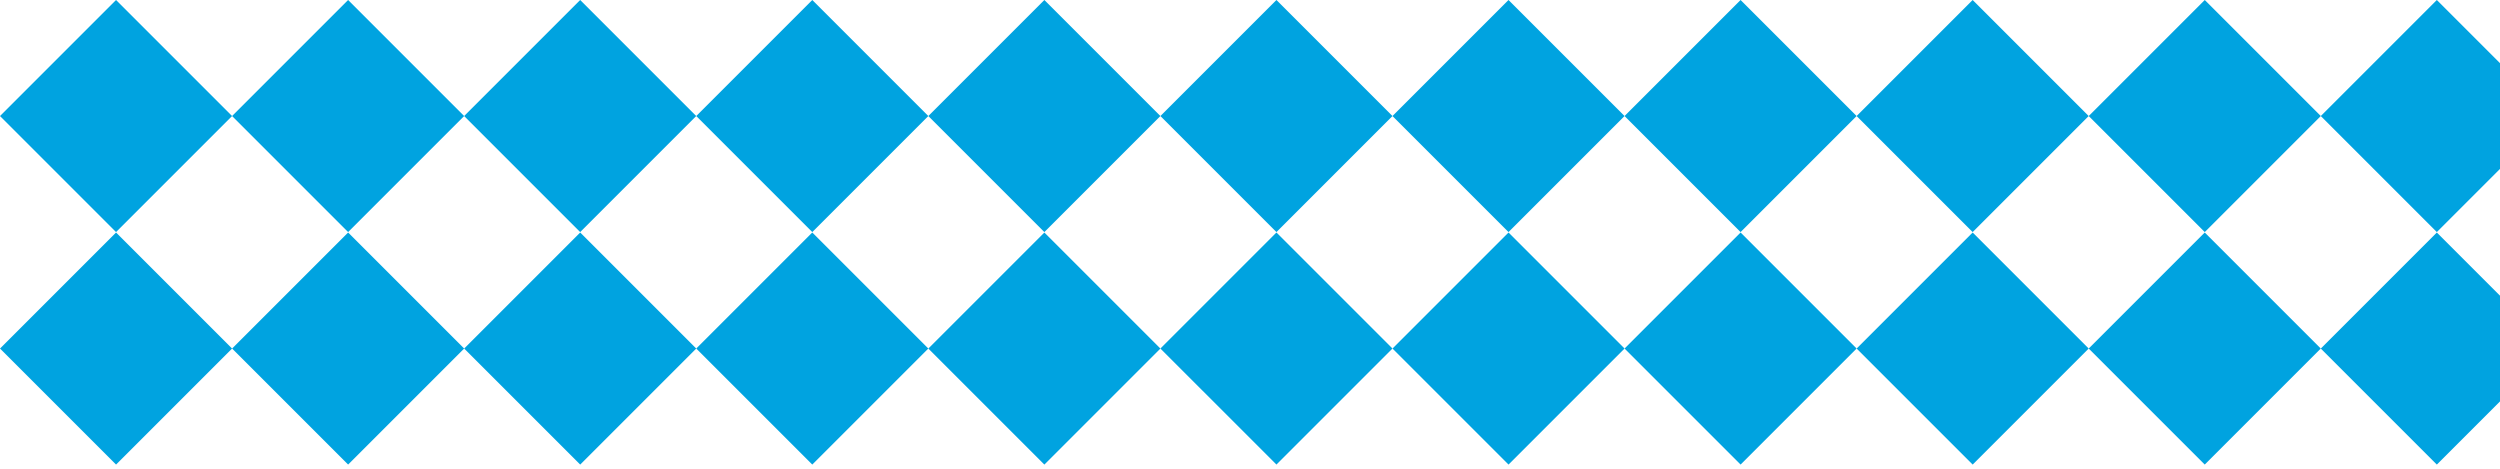 <?xml version="1.0" encoding="UTF-8"?> <svg xmlns="http://www.w3.org/2000/svg" width="480" height="90" viewBox="0 0 480 90" fill="none"><path d="M44.558 22.279L22.279 0L1.32009e-05 22.279L22.279 44.558L44.558 22.279Z" fill="#00A3E0"></path><path d="M89.119 22.279L66.84 0L44.561 22.279L66.84 44.558L89.119 22.279Z" fill="#00A3E0"></path><path d="M44.56 66.921L22.281 44.642L0.002 66.921L22.281 89.2L44.56 66.921Z" fill="#00A3E0"></path><path d="M89.118 66.918L66.839 44.639L44.56 66.918L66.839 89.197L89.118 66.918Z" fill="#00A3E0"></path><path d="M133.676 22.279L111.397 0L89.118 22.279L111.397 44.558L133.676 22.279Z" fill="#00A3E0"></path><path d="M178.237 22.279L155.958 0L133.679 22.279L155.958 44.558L178.237 22.279Z" fill="#00A3E0"></path><path d="M133.678 66.921L111.399 44.642L89.12 66.921L111.399 89.2L133.678 66.921Z" fill="#00A3E0"></path><path d="M178.236 66.918L155.957 44.639L133.678 66.918L155.957 89.197L178.236 66.918Z" fill="#00A3E0"></path><path d="M222.794 22.279L200.515 0L178.236 22.279L200.515 44.558L222.794 22.279Z" fill="#00A3E0"></path><path d="M267.355 22.279L245.076 0L222.797 22.279L245.076 44.558L267.355 22.279Z" fill="#00A3E0"></path><path d="M222.796 66.921L200.517 44.642L178.238 66.921L200.517 89.2L222.796 66.921Z" fill="#00A3E0"></path><path d="M267.354 66.918L245.075 44.639L222.796 66.918L245.075 89.197L267.354 66.918Z" fill="#00A3E0"></path><path d="M311.912 22.279L289.633 0L267.354 22.279L289.633 44.558L311.912 22.279Z" fill="#00A3E0"></path><path d="M356.473 22.279L334.194 0L311.915 22.279L334.194 44.558L356.473 22.279Z" fill="#00A3E0"></path><path d="M311.914 66.921L289.635 44.642L267.356 66.921L289.635 89.2L311.914 66.921Z" fill="#00A3E0"></path><path d="M356.472 66.918L334.193 44.639L311.914 66.918L334.193 89.197L356.472 66.918Z" fill="#00A3E0"></path><path d="M401.03 22.279L378.751 0L356.472 22.279L378.751 44.558L401.03 22.279Z" fill="#00A3E0"></path><path d="M445.591 22.279L423.312 0L401.032 22.279L423.312 44.558L445.591 22.279Z" fill="#00A3E0"></path><path d="M401.032 66.921L378.753 44.642L356.474 66.921L378.753 89.2L401.032 66.921Z" fill="#00A3E0"></path><path d="M445.59 66.918L423.311 44.639L401.032 66.918L423.311 89.197L445.59 66.918Z" fill="#00A3E0"></path><path d="M490.148 22.279L467.869 0L445.59 22.279L467.869 44.558L490.148 22.279Z" fill="#00A3E0"></path><path d="M490.15 66.921L467.871 44.642L445.592 66.921L467.871 89.2L490.15 66.921Z" fill="#00A3E0"></path></svg> 